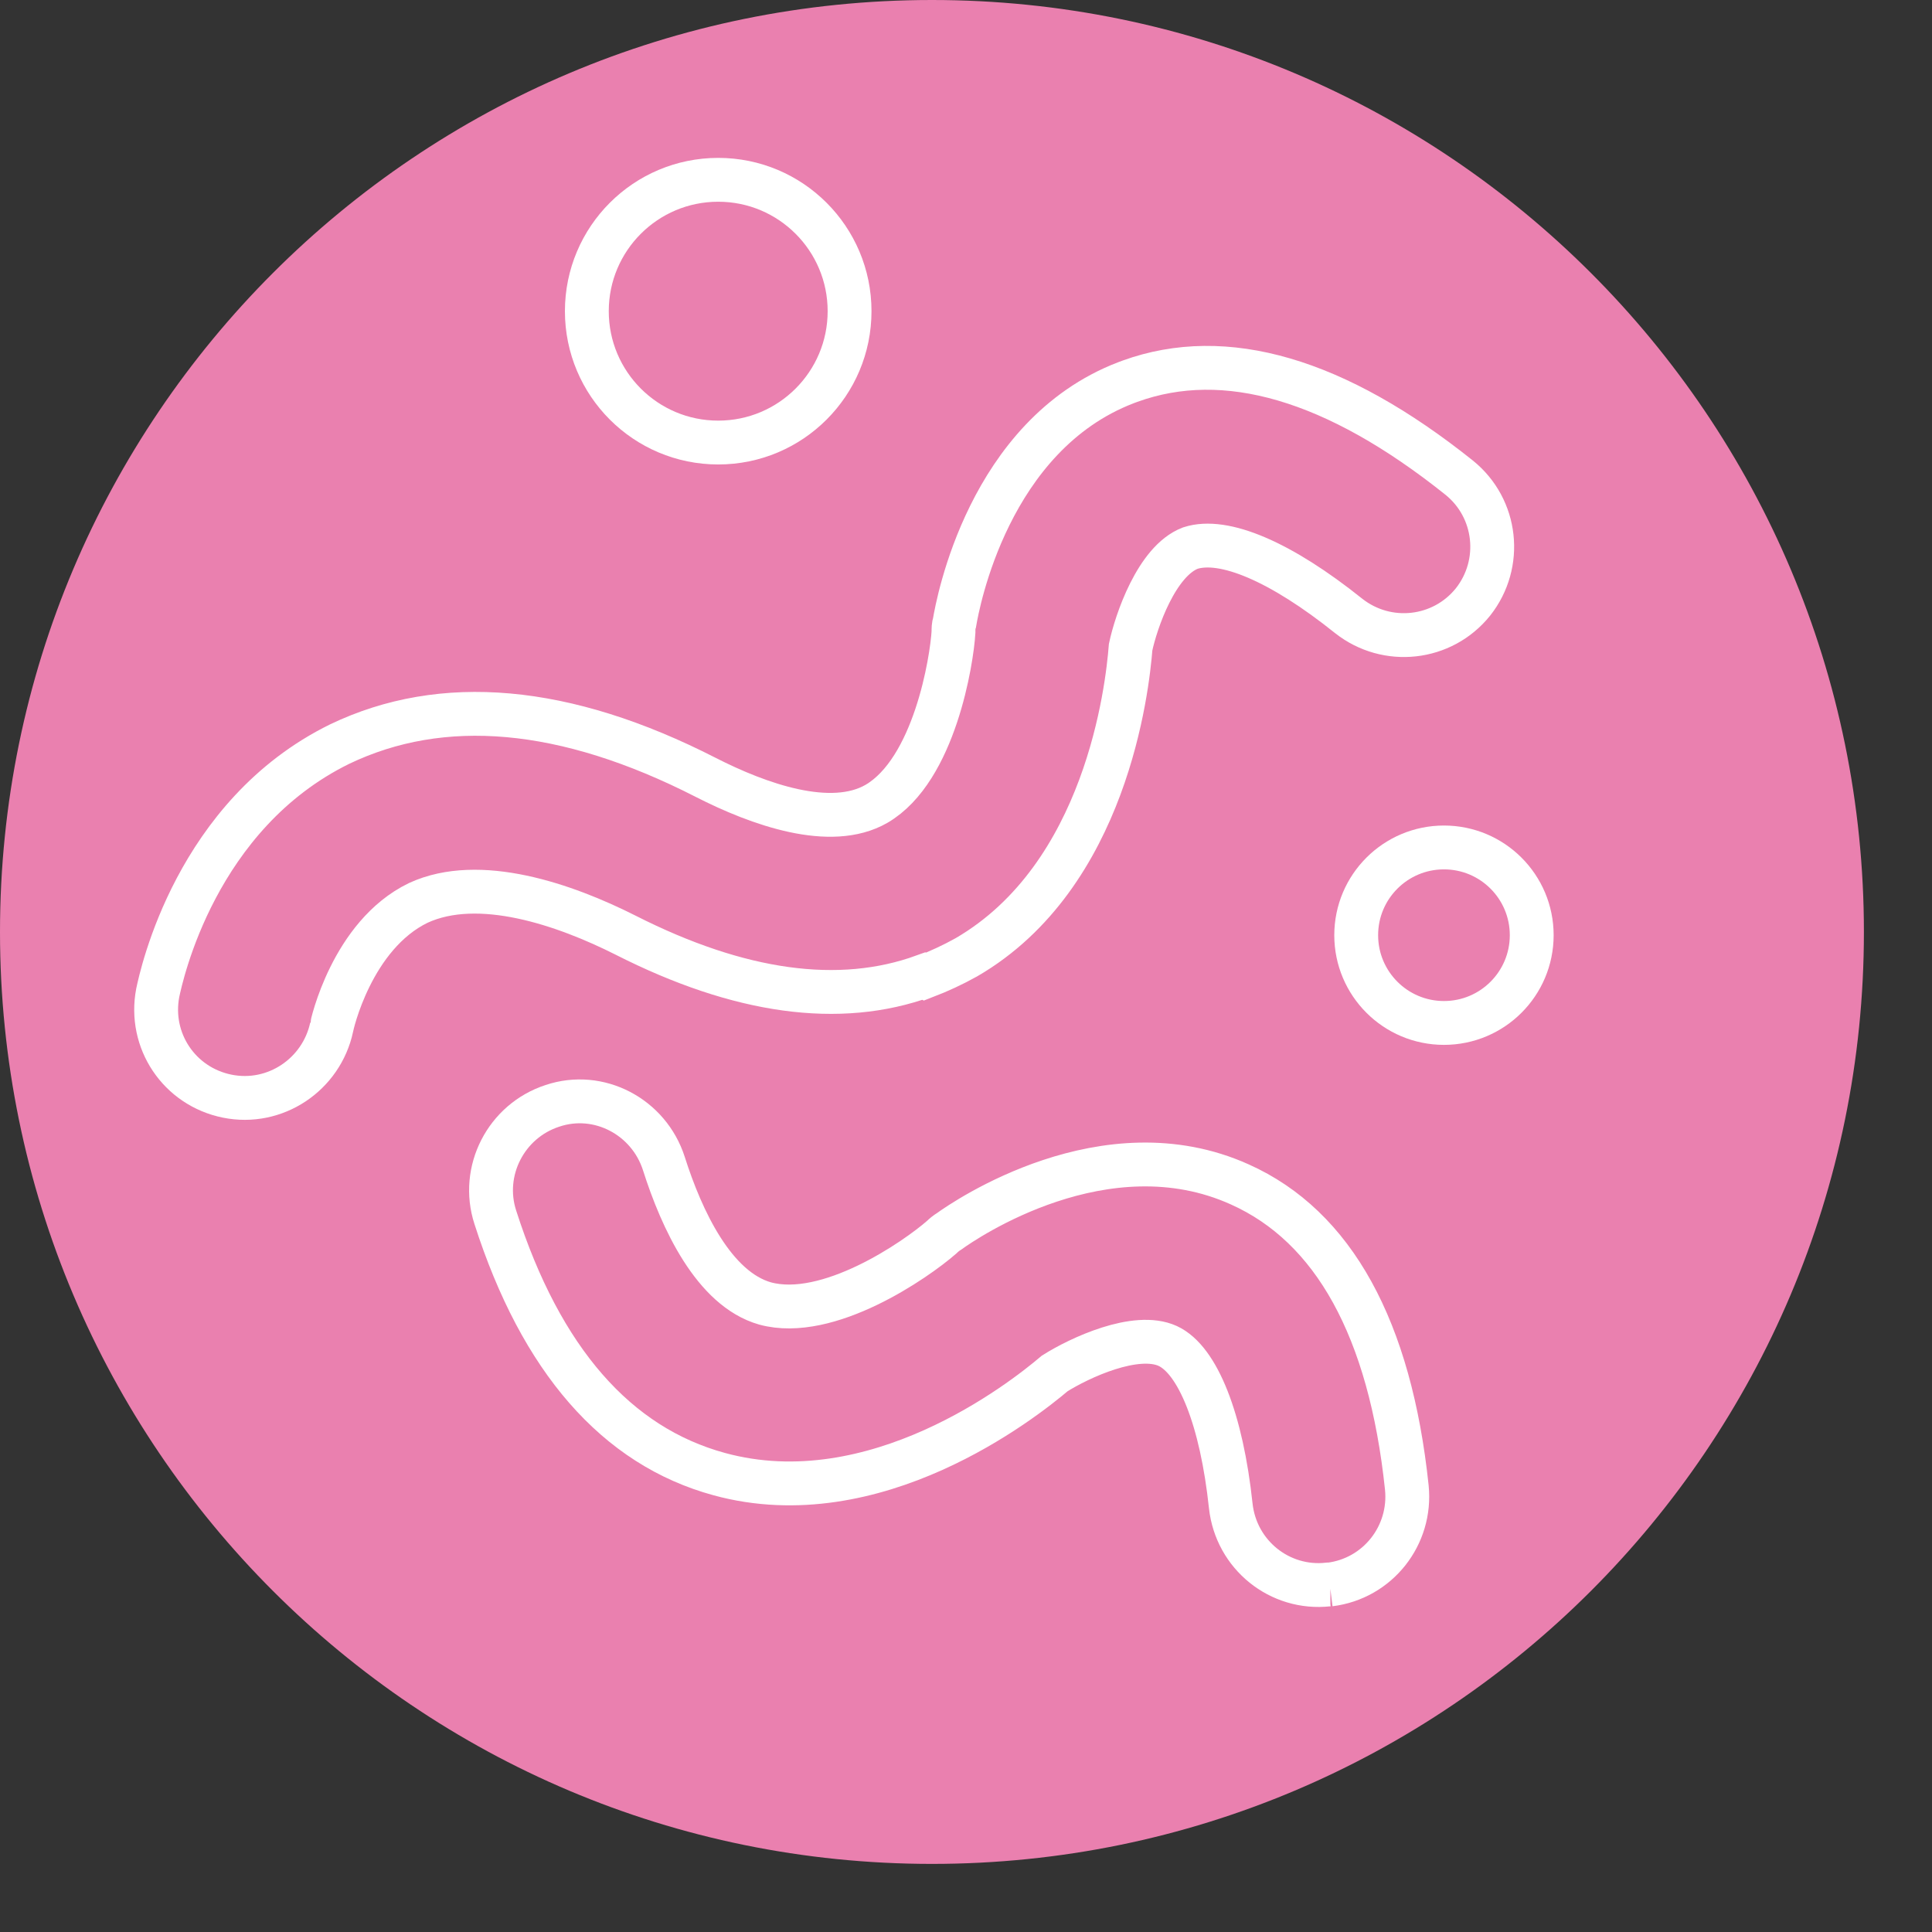 <svg xmlns="http://www.w3.org/2000/svg" fill="none" viewBox="0 0 130 130" height="130" width="130">
	<rect x="0" y="0" width="130" height="130" fill="#333333" stroke="none"/>
	<path fill="#EA80AF" d="M62.709 125.418C97.343 125.418 125.418 97.343 125.418 62.709C125.418 28.076 97.343 0 62.709 0C28.076 0 0 28.076 0 62.709C0 97.343 28.076 125.418 62.709 125.418Z" id="Vector"></path>
	<path stroke-miterlimit="10" stroke-width="2.95" stroke="white" fill="#EA80AF" d="M62.166 65.68C56.478 67.745 49.74 66.803 42.096 62.926C38.002 60.861 32.242 58.869 28.148 60.753C23.656 62.926 22.316 69.049 22.316 69.121C21.627 72.309 18.512 74.41 15.288 73.758C12.063 73.106 9.999 70.027 10.614 66.803C10.868 65.607 13.187 54.811 22.859 50.066C29.742 46.769 38.002 47.457 47.494 52.312C51.044 54.123 55.898 55.862 58.977 54.087C62.89 51.805 64.049 44.414 64.158 42.53C64.158 42.313 64.158 42.096 64.231 41.878C64.448 40.61 66.513 29.308 75.751 25.757C75.859 25.721 75.932 25.685 76.041 25.649C82.453 23.33 89.879 25.504 98.175 32.133C100.747 34.198 101.146 37.93 99.117 40.502C97.052 43.074 93.321 43.472 90.749 41.444C86.184 37.785 82.344 36.154 80.098 36.879C77.816 37.748 76.439 41.842 76.077 43.545C75.859 46.334 74.447 58.941 65.028 64.412C64.122 64.919 63.18 65.353 62.238 65.716L62.166 65.68Z" id="Vector_2"></path>
	<path stroke-miterlimit="10" stroke-width="2.95" stroke="white" fill="#EA80AF" d="M89.517 106.617H89.372C86.112 106.979 83.177 104.625 82.815 101.328C82.199 95.532 80.606 91.51 78.577 90.569C76.439 89.59 72.635 91.365 70.969 92.416C68.795 94.264 58.869 102.052 48.4 99.191C41.48 97.307 36.408 91.51 33.329 81.91C32.315 78.795 34.054 75.425 37.169 74.411C40.285 73.361 43.654 75.136 44.668 78.287C45.864 82.055 48.037 86.728 51.479 87.707C55.718 88.866 61.622 84.772 63.361 83.251C63.506 83.106 63.687 82.961 63.868 82.852C64.919 82.091 74.374 75.607 83.431 79.7C89.735 82.526 93.539 89.409 94.662 100.096C94.988 103.32 92.705 106.219 89.481 106.617H89.517Z" id="Vector_3"></path>
	<path stroke-linejoin="round" stroke-linecap="round" stroke-width="2.95" stroke="white" d="M48.327 29.778C53.209 29.778 57.166 25.821 57.166 20.939C57.166 16.057 53.209 12.099 48.327 12.099C43.445 12.099 39.487 16.057 39.487 20.939C39.487 25.821 43.445 29.778 48.327 29.778Z" id="Vector_4"></path>
	<path stroke-linejoin="round" stroke-linecap="round" stroke-width="2.95" stroke="white" d="M97.161 68.832C100.423 68.832 103.066 66.189 103.066 62.928C103.066 59.666 100.423 57.023 97.161 57.023C93.9 57.023 91.256 59.666 91.256 62.928C91.256 66.189 93.9 68.832 97.161 68.832Z" id="Vector_5"></path>
</svg>
